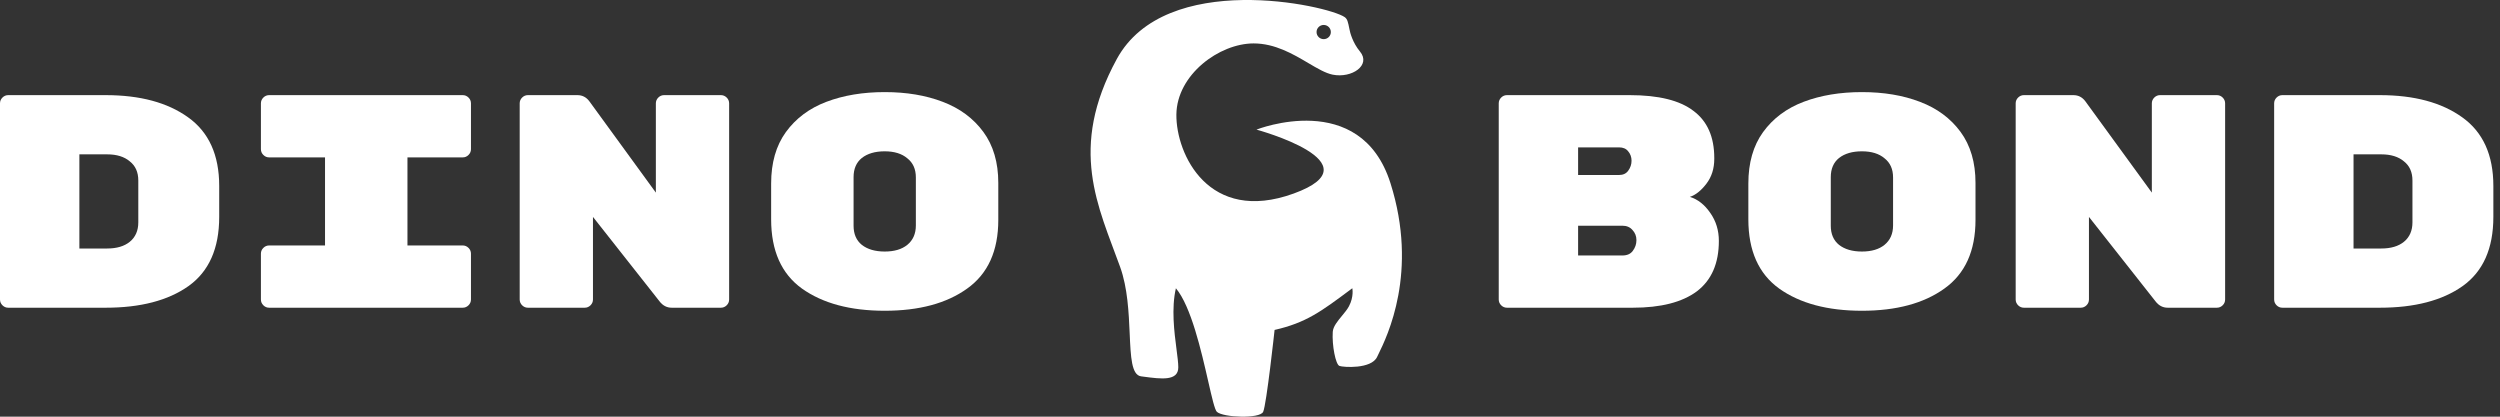 <svg width="300" height="50" viewBox="0 0 300 50" fill="none" xmlns="http://www.w3.org/2000/svg">
<rect x="0" y="0" width="300" height="50" fill="#333333" stroke="none"/>
<path d="M285.574 11.416C289.702 11.416 292.999 12.303 295.466 14.076C297.957 15.85 299.203 18.595 299.203 22.312V26.03C299.203 29.82 297.97 32.589 295.503 34.339C293.06 36.064 289.751 36.926 285.574 36.926H273.887C273.619 36.926 273.387 36.829 273.191 36.635C272.996 36.44 272.898 36.209 272.898 35.942V12.4C272.898 12.133 272.996 11.902 273.191 11.707C273.387 11.513 273.619 11.416 273.887 11.416H285.574ZM285.757 29.82C286.905 29.82 287.809 29.552 288.469 29.018C289.152 28.459 289.494 27.682 289.494 26.686V21.656C289.494 20.66 289.152 19.895 288.469 19.36C287.809 18.802 286.905 18.522 285.757 18.522H282.424V29.82H285.757Z" fill="white"/>
<path d="M266.025 11.416C266.293 11.416 266.525 11.513 266.721 11.707C266.916 11.902 267.014 12.133 267.014 12.4V35.942C267.014 36.209 266.916 36.44 266.721 36.635C266.525 36.829 266.293 36.926 266.025 36.926H260.126C259.54 36.926 259.052 36.671 258.661 36.161L250.674 26.03V35.942C250.674 36.209 250.576 36.44 250.381 36.635C250.186 36.829 249.954 36.926 249.685 36.926H242.871C242.602 36.926 242.37 36.829 242.174 36.635C241.979 36.44 241.881 36.209 241.881 35.942V12.4C241.881 12.133 241.979 11.902 242.174 11.707C242.37 11.513 242.602 11.416 242.871 11.416H248.806C249.392 11.416 249.868 11.659 250.234 12.145L258.221 23.114V12.4C258.221 12.133 258.319 11.902 258.514 11.707C258.71 11.513 258.942 11.416 259.21 11.416H266.025Z" fill="white"/>
<path d="M237.06 26.394C237.06 30.111 235.814 32.857 233.323 34.63C230.856 36.404 227.559 37.291 223.431 37.291C219.303 37.291 215.994 36.404 213.503 34.63C211.036 32.857 209.802 30.087 209.802 26.321V22.021C209.802 19.543 210.388 17.49 211.561 15.862C212.758 14.21 214.382 12.995 216.433 12.218C218.485 11.44 220.818 11.052 223.431 11.052C226.044 11.052 228.365 11.44 230.392 12.218C232.444 12.995 234.068 14.198 235.265 15.825C236.461 17.453 237.06 19.494 237.06 21.948V26.394ZM219.694 27.086C219.694 28.082 220.024 28.848 220.683 29.382C221.367 29.917 222.283 30.184 223.431 30.184C224.579 30.184 225.483 29.917 226.142 29.382C226.826 28.823 227.168 28.046 227.168 27.05V21.292C227.168 20.296 226.826 19.531 226.142 18.996C225.483 18.437 224.579 18.158 223.431 18.158C222.283 18.158 221.367 18.425 220.683 18.96C220.024 19.494 219.694 20.259 219.694 21.256V27.086Z" fill="white"/>
<path d="M202.782 23.624C203.735 23.916 204.553 24.56 205.237 25.556C205.921 26.528 206.263 27.645 206.263 28.909C206.263 31.605 205.384 33.622 203.625 34.958C201.866 36.27 199.302 36.926 195.931 36.926H180.837C180.569 36.926 180.336 36.829 180.141 36.635C179.946 36.44 179.848 36.209 179.848 35.942V12.4C179.848 12.133 179.946 11.902 180.141 11.707C180.336 11.513 180.569 11.416 180.837 11.416H195.565C199.033 11.416 201.586 12.048 203.222 13.311C204.883 14.55 205.713 16.433 205.713 18.96V19.069C205.713 20.235 205.396 21.231 204.761 22.057C204.126 22.883 203.466 23.406 202.782 23.624ZM195.785 19.288C195.785 18.85 195.65 18.474 195.382 18.158C195.138 17.842 194.771 17.684 194.283 17.684H189.373V21H194.283C194.771 21 195.138 20.83 195.382 20.49C195.65 20.126 195.785 19.725 195.785 19.288ZM194.686 30.658C195.247 30.658 195.663 30.476 195.931 30.111C196.224 29.723 196.371 29.297 196.371 28.836V28.799C196.371 28.338 196.212 27.937 195.895 27.597C195.602 27.256 195.199 27.086 194.686 27.086H189.373V30.658H194.686Z" fill="white"/>
<path d="M119.795 26.394C119.795 30.111 118.549 32.857 116.058 34.63C113.591 36.404 110.294 37.291 106.166 37.291C102.038 37.291 98.729 36.404 96.237 34.63C93.771 32.857 92.537 30.087 92.537 26.321V22.021C92.537 19.543 93.123 17.49 94.296 15.862C95.493 14.21 97.117 12.995 99.168 12.218C101.22 11.44 103.553 11.052 106.166 11.052C108.779 11.052 111.1 11.44 113.127 12.218C115.178 12.995 116.803 14.198 117.999 15.825C119.196 17.453 119.795 19.494 119.795 21.948V26.394ZM102.429 27.086C102.429 28.082 102.759 28.848 103.418 29.382C104.102 29.917 105.018 30.184 106.166 30.184C107.314 30.184 108.218 29.917 108.877 29.382C109.561 28.823 109.903 28.046 109.903 27.05V21.292C109.903 20.296 109.561 19.531 108.877 18.996C108.218 18.437 107.314 18.158 106.166 18.158C105.018 18.158 104.102 18.425 103.418 18.96C102.759 19.494 102.429 20.259 102.429 21.256V27.086Z" fill="white"/>
<path d="M86.507 11.416C86.775 11.416 87.007 11.513 87.203 11.707C87.398 11.902 87.496 12.133 87.496 12.4V35.942C87.496 36.209 87.398 36.44 87.203 36.635C87.007 36.829 86.775 36.926 86.507 36.926H80.608C80.022 36.926 79.533 36.671 79.143 36.161L71.156 26.03V35.942C71.156 36.209 71.058 36.44 70.863 36.635C70.667 36.829 70.435 36.926 70.167 36.926H63.352C63.084 36.926 62.852 36.829 62.656 36.635C62.461 36.44 62.363 36.209 62.363 35.942V12.4C62.363 12.133 62.461 11.902 62.656 11.707C62.852 11.513 63.084 11.416 63.352 11.416H69.287C69.874 11.416 70.35 11.659 70.716 12.145L78.703 23.114V12.4C78.703 12.133 78.801 11.902 78.996 11.707C79.191 11.513 79.424 11.416 79.692 11.416H86.507Z" fill="white"/>
<path d="M48.895 29.455H55.526C55.795 29.455 56.027 29.552 56.222 29.747C56.418 29.941 56.516 30.172 56.516 30.439V35.942C56.516 36.209 56.418 36.44 56.222 36.635C56.027 36.829 55.795 36.926 55.526 36.926H32.299C32.03 36.926 31.798 36.829 31.603 36.635C31.407 36.44 31.31 36.209 31.31 35.942V30.439C31.31 30.172 31.407 29.941 31.603 29.747C31.798 29.552 32.03 29.455 32.299 29.455H39.003V18.887H32.299C32.03 18.887 31.798 18.79 31.603 18.595C31.407 18.401 31.31 18.17 31.31 17.903V12.4C31.31 12.133 31.407 11.902 31.603 11.707C31.798 11.513 32.03 11.416 32.299 11.416H55.526C55.795 11.416 56.027 11.513 56.222 11.707C56.418 11.902 56.516 12.133 56.516 12.4V17.903C56.516 18.17 56.418 18.401 56.222 18.595C56.027 18.79 55.795 18.887 55.526 18.887H48.895V29.455Z" fill="white"/>
<path d="M12.676 11.416C16.804 11.416 20.101 12.303 22.568 14.076C25.059 15.85 26.305 18.595 26.305 22.312V26.03C26.305 29.82 25.072 32.589 22.605 34.339C20.162 36.064 16.853 36.926 12.676 36.926H0.989C0.721 36.926 0.488 36.829 0.293 36.635C0.098 36.44 0 36.209 0 35.942V12.4C0 12.133 0.098 11.902 0.293 11.707C0.488 11.513 0.721 11.416 0.989 11.416H12.676ZM12.859 29.82C14.007 29.82 14.911 29.552 15.57 29.018C16.254 28.459 16.596 27.682 16.596 26.686V21.656C16.596 20.66 16.254 19.895 15.57 19.36C14.911 18.802 14.007 18.522 12.859 18.522H9.525V29.82H12.859Z" fill="white"/>
<path fill-rule="evenodd" clip-rule="evenodd" d="M150.777 15.553C150.777 15.553 165.423 19.531 155.24 23.225C145.056 26.919 141.109 18.508 141.166 13.734C141.223 8.961 146.315 5.21 150.434 5.21C152.997 5.21 155.162 6.486 156.983 7.56C158.088 8.212 159.067 8.789 159.931 8.961C162.22 9.415 164.565 7.824 163.192 6.176C162.33 5.142 162.001 3.903 161.934 3.505C161.866 3.107 161.762 2.709 161.705 2.539C161.648 2.369 161.549 2.18 161.361 2.052C159.267 0.623 139.875 -3.657 134.014 7.085C128.153 17.828 131.803 24.783 134.415 32.033C135.323 34.554 135.453 37.541 135.562 40.03C135.685 42.838 135.78 45.01 136.932 45.161C137.042 45.175 137.151 45.19 137.261 45.204C139.331 45.479 141.395 45.754 141.395 44.081C141.395 43.553 141.297 42.802 141.182 41.915C140.913 39.838 140.547 37.019 141.108 34.59C142.932 36.772 144.151 42.103 144.984 45.751C145.432 47.711 145.769 49.184 146.029 49.423C146.773 50.105 151.178 50.275 151.578 49.423C151.979 48.571 152.951 39.591 152.951 39.591C156.723 38.734 158.545 37.374 162.036 34.77C162.115 34.711 162.195 34.651 162.277 34.59C162.277 34.59 162.492 35.587 161.876 36.75C161.679 37.123 161.36 37.508 161.037 37.898C160.51 38.535 159.972 39.186 159.931 39.819C159.826 41.443 160.274 43.74 160.732 43.91C161.19 44.081 164.565 44.308 165.252 42.831C165.293 42.741 165.349 42.628 165.416 42.492C166.455 40.372 170.24 32.653 166.854 21.974C163.249 10.609 150.777 15.553 150.777 15.553ZM158.844 4.698C159.318 4.698 159.702 4.317 159.702 3.846C159.702 3.375 159.318 2.994 158.844 2.994C158.37 2.994 157.986 3.375 157.986 3.846C157.986 4.317 158.37 4.698 158.844 4.698Z" fill="white"/>
</svg>
